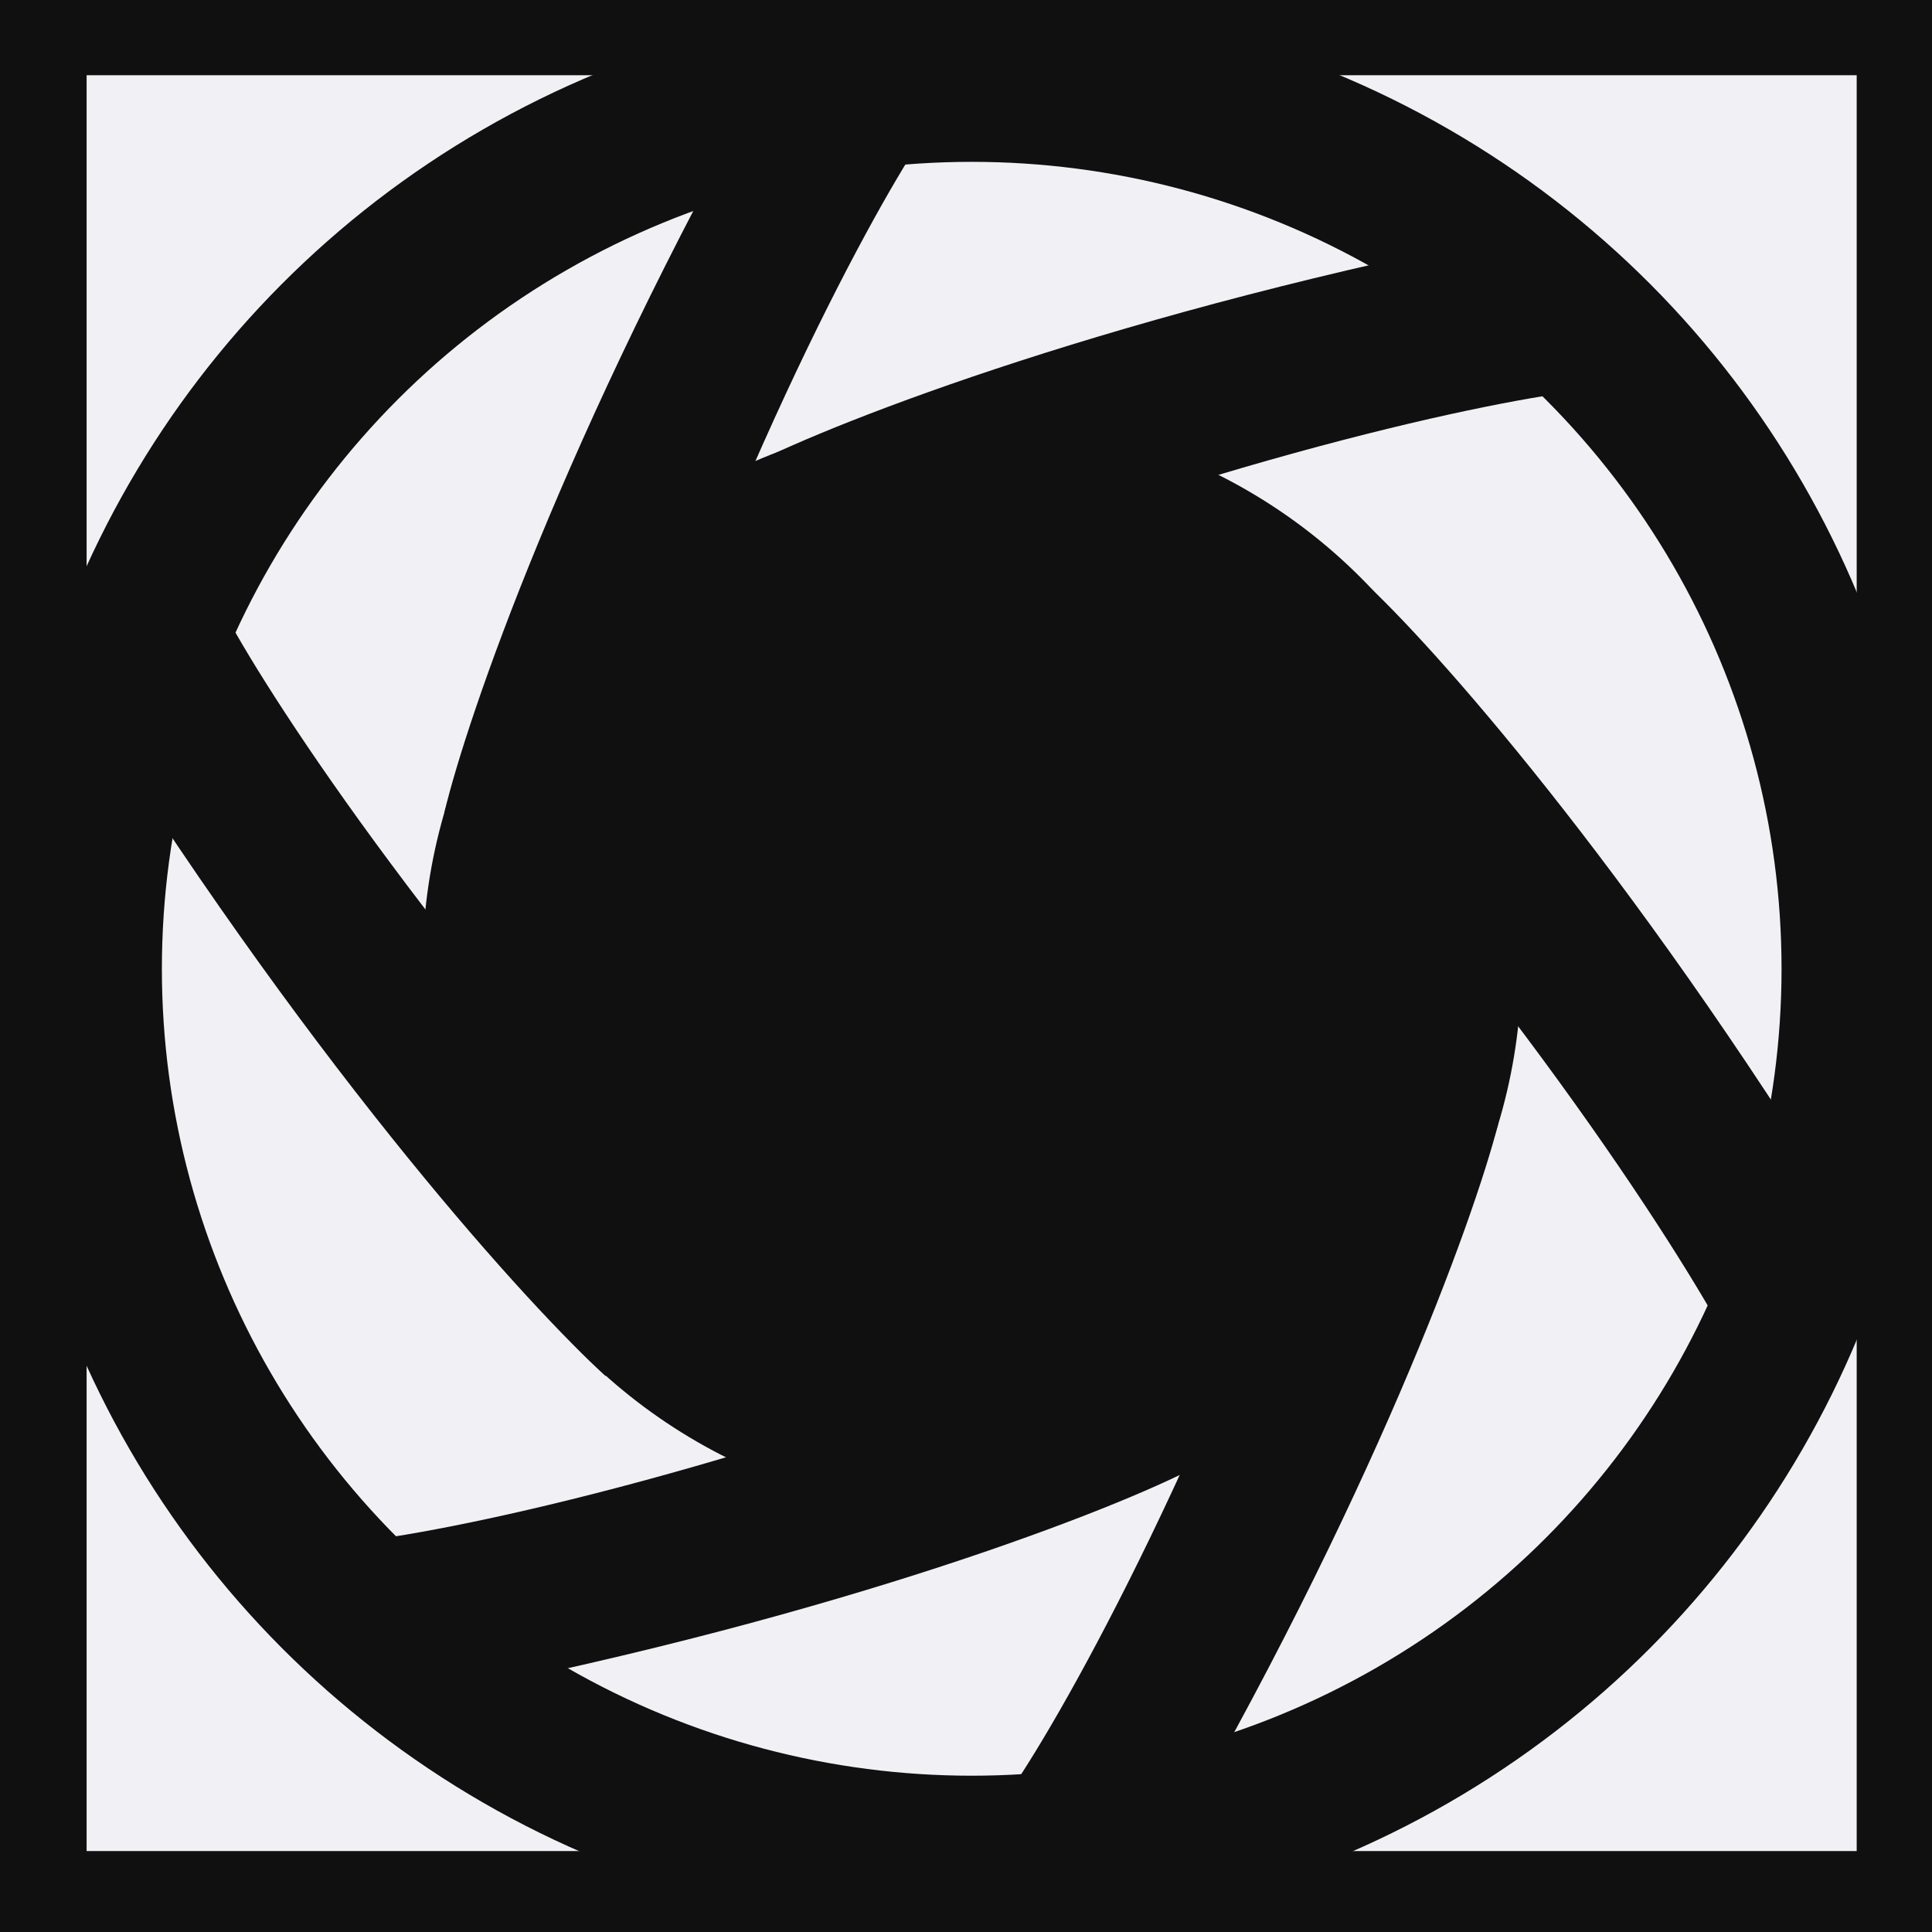 <svg width="48" height="48" viewBox="0 0 48 48" fill="none" xmlns="http://www.w3.org/2000/svg">
<rect width="48" height="48" fill="#101010"/>
<rect width="43.977" height="44.12" transform="matrix(-1 0 0 1 46.129 1.869)" fill="#F1F1F5"/>
<circle cx="24" cy="24" r="24" transform="matrix(-1 0 0 1 48 0)" fill="#101010"/>
<ellipse cx="20.12" cy="20.048" rx="20.12" ry="20.048" transform="matrix(-1 0 0 1 44.262 4.021)" fill="#F1F1F5"/>
<circle cx="13.652" cy="13.652" r="13.652" transform="matrix(-1 0 0 1 37.801 10.348)" fill="#101010"/>
<path d="M19.852 15.518C29.315 11.6 36.706 10.017 39.219 9.715L38.028 5.74C27.814 7.718 20.861 10.434 18.661 11.544L19.852 15.518Z" fill="#101010"/>
<path d="M14.839 21.857C17.951 12.162 21.509 5.544 22.898 3.447L19.098 1.783C14.021 10.793 11.609 17.81 11.038 20.193L14.839 21.857Z" fill="#101010"/>
<path d="M18.32 31.64C11.091 24.027 6.829 17.555 5.602 15.271L2.325 17.817C8.018 26.834 13.176 32.487 15.044 34.186L18.32 31.64Z" fill="#101010"/>
<path d="M28.303 32.584C18.822 36.459 11.424 38.009 8.91 38.299L10.083 42.279C20.305 40.348 27.271 37.665 29.476 36.564L28.303 32.584Z" fill="#101010"/>
<path d="M33.447 26.205C30.184 35.849 26.524 42.411 25.102 44.486L28.876 46.209C34.092 37.28 36.613 30.301 37.221 27.928L33.447 26.205Z" fill="#101010"/>
<path d="M30.711 17.078C37.796 24.825 41.937 31.375 43.121 33.682L46.444 31.198C40.921 22.076 35.869 16.328 34.034 14.594L30.711 17.078Z" fill="#101010"/>
</svg>
